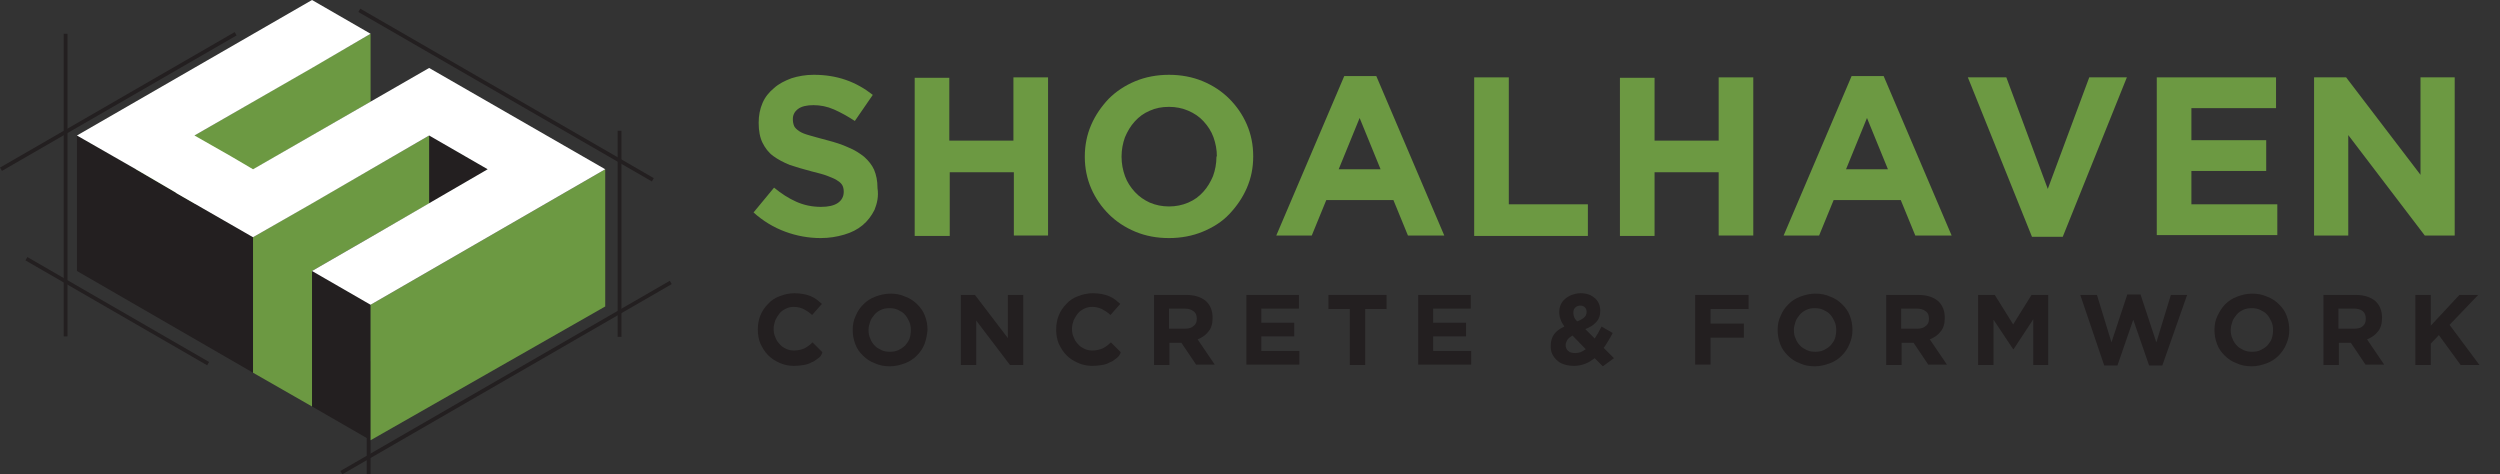 <?xml version="1.0" encoding="utf-8"?>
<!-- Generator: Adobe Illustrator 26.0.2, SVG Export Plug-In . SVG Version: 6.00 Build 0)  -->
<svg version="1.1" id="Layer_1" xmlns="http://www.w3.org/2000/svg" xmlns:xlink="http://www.w3.org/1999/xlink" x="0px" y="0px"
	 viewBox="0 0 584.9 111" style="enable-background:new 0 0 584.9 111;" xml:space="preserve">
<rect x="0" y="0" width="584.9" height="111" fill="#333333" stroke="none"/>
<style type="text/css">
	.st0{fill:#6C9942;}
	.st1{fill:#231F20;}
	.st2{fill:#FFFFFF;}
</style>
<g>
	<path class="st0" d="M204.6,49.1c-0.7,1.4-1.6,2.6-2.8,3.6c-1.2,1-2.6,1.7-4.3,2.2c-1.7,0.5-3.5,0.8-5.5,0.8
		c-2.8,0-5.6-0.5-8.3-1.5c-2.7-1-5.2-2.5-7.4-4.5l4.8-5.8c1.7,1.4,3.4,2.5,5.2,3.3c1.8,0.8,3.7,1.2,5.8,1.2c1.7,0,3-0.3,3.9-0.9
		c0.9-0.6,1.4-1.5,1.4-2.6v-0.1c0-0.5-0.1-1-0.3-1.4c-0.2-0.4-0.6-0.8-1.1-1.1c-0.5-0.4-1.3-0.7-2.3-1.1c-1-0.4-2.2-0.7-3.8-1.1
		c-1.9-0.5-3.6-1-5.1-1.5c-1.5-0.6-2.8-1.3-3.9-2.1c-1.1-0.8-1.9-1.9-2.5-3.1c-0.6-1.2-0.9-2.8-0.9-4.6v-0.1c0-1.7,0.3-3.2,0.9-4.6
		c0.6-1.4,1.5-2.5,2.7-3.5c1.1-1,2.5-1.7,4.1-2.3c1.6-0.5,3.3-0.8,5.2-0.8c2.7,0,5.2,0.4,7.5,1.2c2.3,0.8,4.4,2,6.3,3.5l-4.2,6.1
		c-1.7-1.1-3.3-2-4.9-2.7c-1.6-0.7-3.2-1-4.8-1c-1.6,0-2.8,0.3-3.6,0.9c-0.8,0.6-1.2,1.4-1.2,2.3v0.1c0,0.6,0.1,1.1,0.3,1.6
		c0.2,0.4,0.6,0.8,1.2,1.2c0.6,0.4,1.4,0.7,2.5,1s2.4,0.7,4,1.1c1.9,0.5,3.5,1,5,1.7c1.5,0.6,2.7,1.4,3.7,2.2c1,0.9,1.8,1.9,2.3,3
		c0.5,1.2,0.8,2.6,0.8,4.2v0.1C205.6,46,205.2,47.6,204.6,49.1z"/>
	<path class="st0" d="M237.2,55.1V40.3h-15v14.9H214v-37h8.1v14.7h15V18.1h8.1v37H237.2z"/>
	<path class="st0" d="M291.7,44c-1,2.3-2.4,4.3-4.1,6.1s-3.8,3.1-6.2,4.1c-2.4,1-5.1,1.5-7.9,1.5c-2.9,0-5.5-0.5-7.9-1.5
		c-2.4-1-4.5-2.4-6.2-4.1c-1.7-1.7-3.1-3.7-4.1-6c-1-2.3-1.5-4.8-1.5-7.4v-0.1c0-2.6,0.5-5.1,1.5-7.4c1-2.3,2.4-4.3,4.1-6.1
		c1.7-1.7,3.8-3.1,6.2-4.1c2.4-1,5.1-1.5,7.9-1.5s5.5,0.5,7.9,1.5c2.4,1,4.5,2.4,6.2,4.1c1.7,1.7,3.1,3.7,4.1,6
		c1,2.3,1.5,4.8,1.5,7.4v0.1C293.2,39.3,292.7,41.7,291.7,44z M284.7,36.6c0-1.6-0.3-3.1-0.8-4.5c-0.5-1.4-1.3-2.6-2.3-3.7
		c-1-1.1-2.2-1.9-3.6-2.5c-1.4-0.6-2.9-0.9-4.5-0.9c-1.7,0-3.2,0.3-4.5,0.9c-1.4,0.6-2.5,1.4-3.5,2.5c-1,1.1-1.7,2.3-2.3,3.7
		c-0.5,1.4-0.8,2.9-0.8,4.5v0.1c0,1.6,0.3,3.1,0.8,4.5c0.5,1.4,1.3,2.6,2.3,3.7c1,1.1,2.2,1.9,3.5,2.5c1.4,0.6,2.9,0.9,4.5,0.9
		c1.6,0,3.1-0.3,4.5-0.9c1.4-0.6,2.5-1.4,3.5-2.5c1-1.1,1.7-2.3,2.3-3.7c0.5-1.4,0.8-2.9,0.8-4.5V36.6z"/>
	<path class="st0" d="M329.4,55.1l-3.4-8.3h-15.7l-3.4,8.3h-8.3l15.9-37.3h7.5l15.9,37.3H329.4z M318.1,27.6l-4.9,12h9.8L318.1,27.6
		z"/>
	<path class="st0" d="M344.9,55.1v-37h8.1v29.7h18.5v7.4H344.9z"/>
	<path class="st0" d="M402.1,55.1V40.3h-15v14.9H379v-37h8.1v14.7h15V18.1h8.1v37H402.1z"/>
	<path class="st0" d="M448.1,55.1l-3.4-8.3H429l-3.4,8.3h-8.3l15.9-37.3h7.5l15.9,37.3H448.1z M436.8,27.6l-4.9,12h9.8L436.8,27.6z"
		/>
	<path class="st0" d="M482.6,55.4h-7.2l-15-37.3h9l9.7,26.1l9.7-26.1h8.8L482.6,55.4z"/>
	<path class="st0" d="M504.6,55.1v-37h27.9v7.2h-19.8v7.5h17.5v7.2h-17.5v7.8h20.1v7.2H504.6z"/>
	<path class="st0" d="M567.3,55.1l-17.9-23.5v23.5h-8v-37h7.5l17.4,22.8V18.1h8v37H567.3z"/>
</g>
<g>
	<path class="st1" d="M191.3,83.9c-0.5,0.4-0.9,0.7-1.5,0.9c-0.5,0.3-1.1,0.5-1.8,0.6c-0.6,0.1-1.4,0.2-2.2,0.2
		c-1.2,0-2.3-0.2-3.4-0.7s-1.9-1-2.7-1.8c-0.8-0.8-1.3-1.7-1.8-2.7c-0.4-1-0.6-2.1-0.6-3.3v0c0-1.2,0.2-2.3,0.6-3.3
		c0.4-1,1-1.9,1.8-2.7c0.7-0.8,1.6-1.4,2.7-1.8c1-0.4,2.2-0.7,3.5-0.7c0.8,0,1.5,0.1,2.1,0.2c0.6,0.1,1.2,0.3,1.7,0.5
		c0.5,0.2,1,0.5,1.4,0.8c0.4,0.3,0.8,0.7,1.2,1l-2.3,2.6c-0.6-0.6-1.3-1-2-1.4c-0.7-0.3-1.4-0.5-2.2-0.5c-0.7,0-1.3,0.1-1.9,0.4
		c-0.6,0.3-1.1,0.6-1.5,1.1c-0.4,0.5-0.7,1-1,1.6c-0.2,0.6-0.4,1.3-0.4,2v0c0,0.7,0.1,1.4,0.4,2c0.2,0.6,0.6,1.2,1,1.6
		c0.4,0.5,0.9,0.8,1.5,1.1c0.6,0.3,1.2,0.4,1.9,0.4c0.9,0,1.7-0.2,2.4-0.5c0.6-0.3,1.3-0.8,1.9-1.4l2.3,2.3
		C192.2,83.2,191.8,83.6,191.3,83.9z"/>
	<path class="st1" d="M216.3,80.5c-0.4,1-1,1.9-1.8,2.7c-0.8,0.8-1.7,1.4-2.8,1.8c-1.1,0.4-2.2,0.7-3.5,0.7c-1.3,0-2.4-0.2-3.5-0.7
		c-1.1-0.4-2-1-2.8-1.8c-0.8-0.8-1.4-1.6-1.8-2.7s-0.6-2.1-0.6-3.3v0c0-1.2,0.2-2.3,0.7-3.3c0.4-1,1-1.9,1.8-2.7
		c0.8-0.8,1.7-1.4,2.8-1.8c1.1-0.4,2.2-0.7,3.5-0.7c1.3,0,2.4,0.2,3.5,0.7c1.1,0.4,2,1,2.8,1.8c0.8,0.8,1.4,1.6,1.8,2.7
		c0.4,1,0.6,2.1,0.6,3.3v0C216.9,78.3,216.7,79.4,216.3,80.5z M213.1,77.2c0-0.7-0.1-1.4-0.4-2s-0.6-1.2-1-1.6
		c-0.4-0.5-1-0.8-1.6-1.1c-0.6-0.3-1.3-0.4-2-0.4c-0.7,0-1.4,0.1-2,0.4c-0.6,0.3-1.1,0.6-1.5,1.1c-0.4,0.5-0.8,1-1,1.6
		c-0.2,0.6-0.4,1.3-0.4,2v0c0,0.7,0.1,1.4,0.4,2c0.2,0.6,0.6,1.2,1,1.6c0.4,0.5,1,0.8,1.6,1.1c0.6,0.3,1.3,0.4,2,0.4
		c0.7,0,1.4-0.1,2-0.4c0.6-0.3,1.1-0.6,1.6-1.1c0.4-0.5,0.8-1,1-1.6C213,78.6,213.1,77.9,213.1,77.2L213.1,77.2z"/>
	<path class="st1" d="M236.3,85.4L228.4,75v10.4h-3.6V69h3.3l7.7,10.1V69h3.6v16.4H236.3z"/>
	<path class="st1" d="M261.1,83.9c-0.5,0.4-0.9,0.7-1.5,0.9c-0.5,0.3-1.1,0.5-1.8,0.6c-0.6,0.1-1.4,0.2-2.2,0.2
		c-1.2,0-2.3-0.2-3.4-0.7s-1.9-1-2.7-1.8c-0.8-0.8-1.3-1.7-1.8-2.7c-0.4-1-0.6-2.1-0.6-3.3v0c0-1.2,0.2-2.3,0.6-3.3
		c0.4-1,1-1.9,1.8-2.7c0.7-0.8,1.6-1.4,2.7-1.8c1-0.4,2.2-0.7,3.5-0.7c0.8,0,1.5,0.1,2.1,0.2c0.6,0.1,1.2,0.3,1.7,0.5
		c0.5,0.2,1,0.5,1.4,0.8c0.4,0.3,0.8,0.7,1.2,1l-2.3,2.6c-0.6-0.6-1.3-1-2-1.4c-0.7-0.3-1.4-0.5-2.2-0.5c-0.7,0-1.3,0.1-1.9,0.4
		c-0.6,0.3-1.1,0.6-1.5,1.1c-0.4,0.5-0.7,1-1,1.6c-0.2,0.6-0.4,1.3-0.4,2v0c0,0.7,0.1,1.4,0.4,2c0.2,0.6,0.6,1.2,1,1.6
		c0.4,0.5,0.9,0.8,1.5,1.1c0.6,0.3,1.2,0.4,1.9,0.4c0.9,0,1.7-0.2,2.4-0.5c0.6-0.3,1.3-0.8,1.9-1.4l2.3,2.3
		C262,83.2,261.5,83.6,261.1,83.9z"/>
	<path class="st1" d="M279.9,85.4l-3.5-5.2h-2.8v5.2H270V69h7.5c2,0,3.5,0.5,4.6,1.4c1.1,1,1.6,2.3,1.6,4v0c0,1.3-0.3,2.4-1,3.2
		c-0.6,0.8-1.5,1.4-2.5,1.8l4,5.9H279.9z M280,74.6c0-0.8-0.2-1.4-0.8-1.8c-0.5-0.4-1.2-0.6-2.1-0.6h-3.6v4.7h3.7
		c0.9,0,1.6-0.2,2-0.6C279.8,75.9,280,75.3,280,74.6L280,74.6z"/>
	<path class="st1" d="M291.6,85.4V69h12.3v3.2h-8.8v3.3h7.7v3.2h-7.7v3.4h8.9v3.2H291.6z"/>
	<path class="st1" d="M319.4,72.3v13.1h-3.6V72.3h-5V69h13.6v3.3H319.4z"/>
	<path class="st1" d="M331.8,85.4V69h12.3v3.2h-8.8v3.3h7.7v3.2h-7.7v3.4h8.9v3.2H331.8z"/>
	<path class="st1" d="M375,85.7l-1.9-1.9c-0.7,0.5-1.4,1-2.2,1.3c-0.8,0.3-1.7,0.5-2.6,0.5c-0.8,0-1.5-0.1-2.2-0.3
		c-0.7-0.2-1.3-0.5-1.7-0.9c-0.5-0.4-0.9-0.9-1.2-1.5c-0.3-0.6-0.4-1.2-0.4-2c0-1.1,0.3-2,0.8-2.7s1.3-1.3,2.4-1.8
		c-0.4-0.6-0.7-1.1-0.9-1.7c-0.2-0.5-0.3-1.1-0.3-1.7c0-0.6,0.1-1.1,0.3-1.6c0.2-0.5,0.5-1,1-1.4c0.4-0.4,0.9-0.7,1.6-1
		c0.6-0.2,1.3-0.4,2.1-0.4c0.7,0,1.3,0.1,1.9,0.3c0.6,0.2,1,0.5,1.5,0.9c0.4,0.4,0.7,0.8,0.9,1.3s0.3,1.1,0.3,1.6c0,1.1-0.3,2-1,2.7
		c-0.6,0.7-1.5,1.2-2.5,1.6l2.2,2.2c0.3-0.4,0.5-0.9,0.8-1.3c0.3-0.5,0.5-1,0.8-1.5l2.6,1.5c-0.3,0.6-0.6,1.2-1,1.8
		c-0.4,0.6-0.7,1.2-1.1,1.7l2.4,2.4L375,85.7z M367.9,78.5c-0.5,0.3-0.9,0.6-1.2,1c-0.2,0.4-0.4,0.8-0.4,1.2c0,0.6,0.2,1.1,0.6,1.4
		c0.4,0.4,1,0.5,1.7,0.5c0.4,0,0.8-0.1,1.2-0.2c0.4-0.2,0.8-0.4,1.2-0.7L367.9,78.5z M370.8,71.9c-0.3-0.3-0.7-0.4-1.1-0.4
		c-0.5,0-0.9,0.2-1.2,0.5c-0.3,0.3-0.4,0.7-0.4,1.2c0,0.4,0.1,0.7,0.2,1c0.1,0.3,0.4,0.7,0.7,1c0.7-0.3,1.3-0.6,1.6-0.9
		c0.4-0.3,0.6-0.8,0.6-1.3C371.2,72.6,371.1,72.2,370.8,71.9z"/>
	<path class="st1" d="M400.2,72.2v3.5h7.8V79h-7.8v6.3h-3.6V69h12.5v3.3H400.2z"/>
	<path class="st1" d="M432.7,80.5c-0.4,1-1,1.9-1.8,2.7c-0.8,0.8-1.7,1.4-2.8,1.8c-1.1,0.4-2.2,0.7-3.5,0.7c-1.3,0-2.4-0.2-3.5-0.7
		c-1.1-0.4-2-1-2.8-1.8c-0.8-0.8-1.4-1.6-1.8-2.7s-0.6-2.1-0.6-3.3v0c0-1.2,0.2-2.3,0.7-3.3c0.4-1,1-1.9,1.8-2.7
		c0.8-0.8,1.7-1.4,2.8-1.8c1.1-0.4,2.2-0.7,3.5-0.7c1.3,0,2.4,0.2,3.5,0.7c1.1,0.4,2,1,2.8,1.8c0.8,0.8,1.4,1.6,1.8,2.7
		c0.4,1,0.6,2.1,0.6,3.3v0C433.4,78.3,433.2,79.4,432.7,80.5z M429.6,77.2c0-0.7-0.1-1.4-0.4-2s-0.6-1.2-1-1.6
		c-0.4-0.5-1-0.8-1.6-1.1c-0.6-0.3-1.3-0.4-2-0.4c-0.7,0-1.4,0.1-2,0.4c-0.6,0.3-1.1,0.6-1.5,1.1c-0.4,0.5-0.8,1-1,1.6
		c-0.2,0.6-0.4,1.3-0.4,2v0c0,0.7,0.1,1.4,0.4,2c0.2,0.6,0.6,1.2,1,1.6c0.4,0.5,1,0.8,1.6,1.1c0.6,0.3,1.3,0.4,2,0.4
		c0.7,0,1.4-0.1,2-0.4c0.6-0.3,1.1-0.6,1.6-1.1c0.4-0.5,0.8-1,1-1.6C429.5,78.6,429.6,77.9,429.6,77.2L429.6,77.2z"/>
	<path class="st1" d="M451.2,85.4l-3.5-5.2h-2.8v5.2h-3.6V69h7.5c2,0,3.5,0.5,4.6,1.4c1.1,1,1.6,2.3,1.6,4v0c0,1.3-0.3,2.4-1,3.2
		c-0.6,0.8-1.5,1.4-2.5,1.8l4,5.9H451.2z M451.3,74.6c0-0.8-0.2-1.4-0.8-1.8c-0.5-0.4-1.2-0.6-2.1-0.6h-3.6v4.7h3.7
		c0.9,0,1.6-0.2,2-0.6C451.1,75.9,451.3,75.3,451.3,74.6L451.3,74.6z"/>
	<path class="st1" d="M475.7,85.4V74.7l-4.6,7H471l-4.6-6.9v10.6h-3.6V69h3.9l4.3,6.9l4.3-6.9h3.9v16.4H475.7z"/>
	<path class="st1" d="M505.9,85.5h-3.1l-3.7-10.7l-3.7,10.7h-3.1L486.7,69h3.9l3.4,11.1l3.7-11.2h3.1l3.7,11.2l3.4-11.1h3.8
		L505.9,85.5z"/>
	<path class="st1" d="M534.9,80.5c-0.4,1-1,1.9-1.8,2.7c-0.8,0.8-1.7,1.4-2.8,1.8c-1.1,0.4-2.2,0.7-3.5,0.7c-1.3,0-2.4-0.2-3.5-0.7
		c-1.1-0.4-2-1-2.8-1.8c-0.8-0.8-1.4-1.6-1.8-2.7s-0.6-2.1-0.6-3.3v0c0-1.2,0.2-2.3,0.7-3.3s1-1.9,1.8-2.7c0.8-0.8,1.7-1.4,2.8-1.8
		c1.1-0.4,2.2-0.7,3.5-0.7c1.3,0,2.4,0.2,3.5,0.7c1.1,0.4,2,1,2.8,1.8c0.8,0.8,1.4,1.6,1.8,2.7s0.6,2.1,0.6,3.3v0
		C535.6,78.3,535.4,79.4,534.9,80.5z M531.8,77.2c0-0.7-0.1-1.4-0.4-2s-0.6-1.2-1-1.6c-0.4-0.5-1-0.8-1.6-1.1
		c-0.6-0.3-1.3-0.4-2-0.4c-0.7,0-1.4,0.1-2,0.4c-0.6,0.3-1.1,0.6-1.5,1.1c-0.4,0.5-0.8,1-1,1.6c-0.2,0.6-0.4,1.3-0.4,2v0
		c0,0.7,0.1,1.4,0.4,2c0.2,0.6,0.6,1.2,1,1.6c0.4,0.5,1,0.8,1.6,1.1c0.6,0.3,1.3,0.4,2,0.4c0.7,0,1.4-0.1,2-0.4
		c0.6-0.3,1.1-0.6,1.6-1.1c0.4-0.5,0.8-1,1-1.6C531.7,78.6,531.8,77.9,531.8,77.2L531.8,77.2z"/>
	<path class="st1" d="M553.5,85.4l-3.5-5.2h-2.8v5.2h-3.6V69h7.5c2,0,3.5,0.5,4.6,1.4c1.1,1,1.6,2.3,1.6,4v0c0,1.3-0.3,2.4-1,3.2
		c-0.6,0.8-1.5,1.4-2.5,1.8l4,5.9H553.5z M553.5,74.6c0-0.8-0.2-1.4-0.7-1.8c-0.5-0.4-1.2-0.6-2.1-0.6h-3.6v4.7h3.7
		c0.9,0,1.6-0.2,2-0.6C553.3,75.9,553.5,75.3,553.5,74.6L553.5,74.6z"/>
	<path class="st1" d="M575.7,85.4l-5.1-7l-1.9,2v5h-3.6V69h3.6v7.2l6.7-7.2h4.4l-6.7,7l7,9.4H575.7z"/>
</g>
<g>
	<g>
		<g>
			<g>
				<rect x="-4" y="23.3" transform="matrix(0.866 -0.5 0.5 0.866 -8.181 17.029)" class="st1" width="63.4" height="0.9"/>
			</g>
			<g>
				<rect x="144.5" y="30.6" class="st1" width="0.9" height="48.2"/>
			</g>
			<g>
				<rect x="14.9" y="7.9" class="st1" width="0.9" height="70.8"/>
			</g>
			<g>
				<rect x="27" y="48.2" transform="matrix(0.5 -0.866 0.866 0.5 -49.288 60.201)" class="st1" width="0.9" height="49.1"/>
			</g>
			<g>
				<rect x="73.9" y="87.9" transform="matrix(0.866 -0.5 0.5 0.866 -28.316 71.019)" class="st1" width="89" height="0.9"/>
			</g>
			<g>
				<rect x="85.8" y="84.5" class="st1" width="0.9" height="26.5"/>
			</g>
		</g>
		<rect x="117.9" y="-17.4" transform="matrix(0.5 -0.866 0.866 0.5 39.957 113.606)" class="st1" width="0.9" height="79.3"/>
	</g>
	<g>
		<g>
			<polygon class="st1" points="18,31.7 59.2,55.5 59.2,87.2 18,63.4 			"/>
			<polygon class="st1" points="86.7,71.3 86.7,103 73,95.1 73,63.4 			"/>
			<polygon class="st1" points="100.4,31.7 100.4,47.6 114.1,39.6 			"/>
		</g>
		<g>
			<polygon class="st0" points="45.5,47.6 86.7,23.8 86.7,7.9 31.8,39.6 			"/>
			<polygon class="st0" points="59.2,87.2 59.2,55.5 100.4,31.7 100.4,47.6 73,63.4 73,95.1 			"/>
			<polygon class="st0" points="86.7,103 86.7,71.3 141.6,39.6 141.6,71.7 			"/>
		</g>
		<polygon class="st2" points="100.4,15.9 59.2,39.6 59.2,39.6 54.1,36.6 54.1,36.6 45.5,31.7 73,15.9 86.7,7.9 73,0 18,31.7 
			31.8,39.6 31.8,39.6 41.2,45.1 41.1,45.1 59.2,55.5 73,47.6 100.4,31.7 114.1,39.6 86.7,55.5 73,63.4 86.7,71.3 141.6,39.6 		"/>
	</g>
</g>
</svg>
